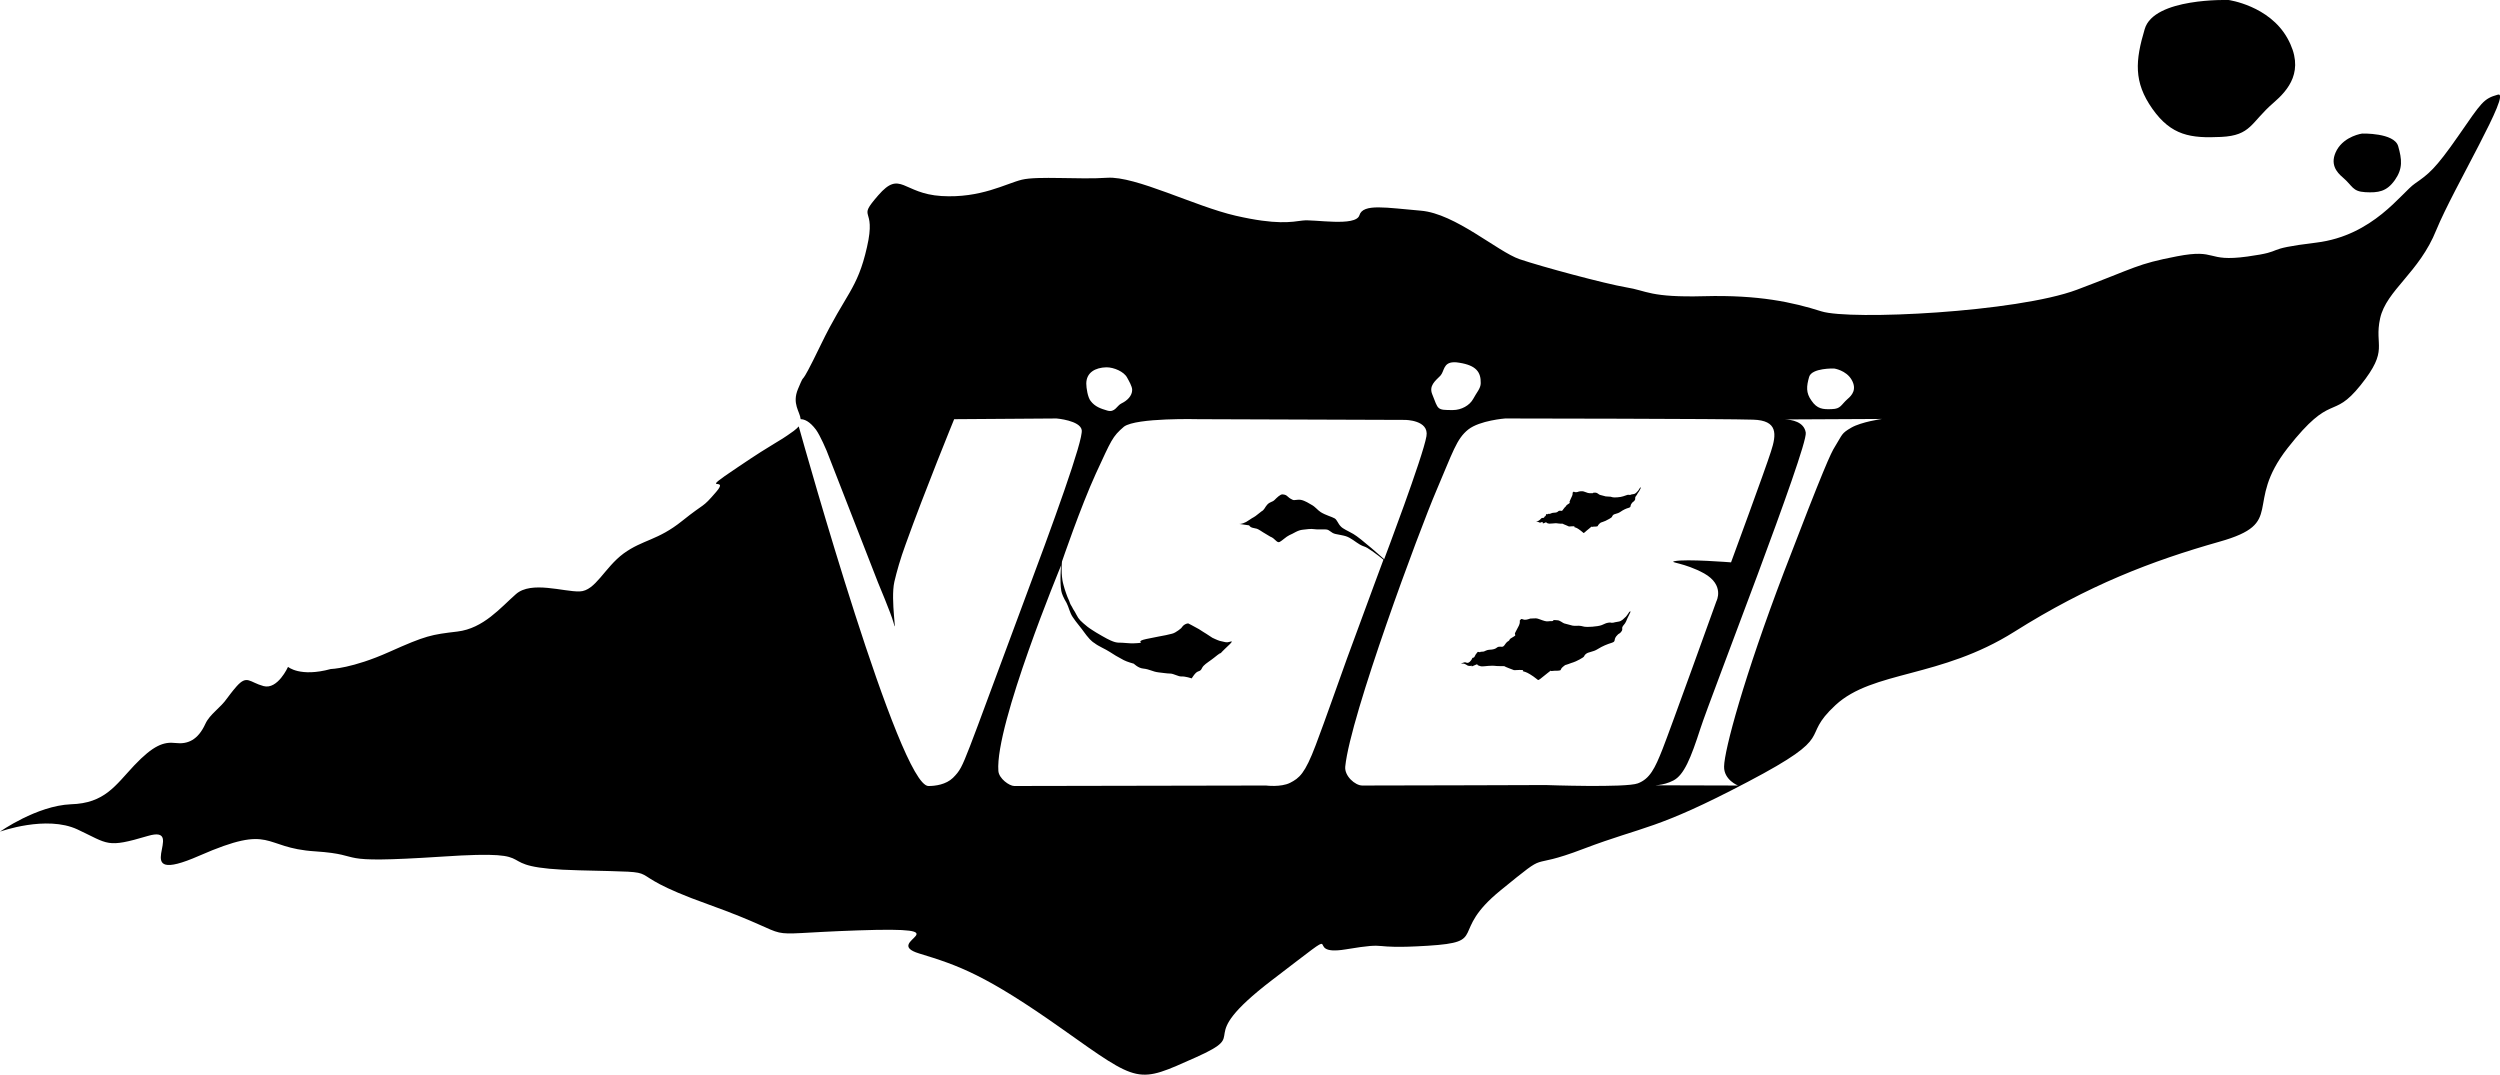 <?xml version="1.0" encoding="utf-8"?>
<!-- Generator: Adobe Illustrator 28.2.0, SVG Export Plug-In . SVG Version: 6.00 Build 0)  -->
<svg version="1.1" id="Layer_1" xmlns:vectornator="http://vectornator.io"
	 xmlns="http://www.w3.org/2000/svg" xmlns:xlink="http://www.w3.org/1999/xlink" x="0px" y="0px" viewBox="0 0 1040.7 447.6"
	 style="enable-background:new 0 0 1040.7 447.6;" xml:space="preserve">
<g id="Layer-1" vectornator:layerName="Layer 1">
	<g vectornator:layerName="Group 3">
		<g vectornator:layerName="Group 1">
			<path vectornator:layerName="Rectangle 41" d="M892.8,12.1C896.6-1,927.7,0,927.7,0s16.9,2.3,24.5,15.9
				c7.6,13.6,0.2,21.7-5.8,26.9c-9.5,8.2-9.2,13.6-21.8,14.2c-12.6,0.6-20.7-0.5-28.6-11.7S888.9,25.2,892.8,12.1z"/>
			<path vectornator:layerName="Rectangle 43" d="M998.3,60.8c-1.7-5.6-15-5.2-15-5.2s-7.2,1-10.5,6.8c-3.2,5.8-0.1,9.3,2.5,11.5
				c4.1,3.5,3.9,5.8,9.3,6.1c5.4,0.3,8.9-0.2,12.3-5C1000.3,70.2,999.9,66.4,998.3,60.8z"/>
			<path vectornator:layerName="Curve 1" d="M1039.8,39.4c-6,1.7-6.7,3.1-16.4,17.1s-12.5,16-18.1,19.9
				c-5.6,3.8-17.3,21.7-41.1,24.6c-23.8,2.9-11.3,3.4-28.7,5.8c-17.5,2.4-12.2-3.4-29.3-0.1c-17,3.3-16.6,4.5-41.6,13.9
				c-25.1,9.4-94.4,12.8-106.4,9c-12-3.8-26.1-6.9-48.8-6.3c-22.7,0.6-23.7-2.3-32.5-3.7c-8.8-1.5-35.2-8.6-44.3-11.7
				c-9.1-3.1-26.8-19-41.1-20.2c-14.4-1.2-24.1-3.1-25.6,1.9c-1.5,4.9-18.9,1.6-23.6,2.2c-4.7,0.6-10.9,1.9-27.9-2
				c-17-3.9-41.7-16.6-53.5-15.8c-11.8,0.8-28.9-0.8-35.5,0.8c-6.6,1.6-17.2,7.8-33.5,6.8c-16.2-1-17-11-26.3-0.3
				c-9.3,10.7-0.6,3.9-4.7,21.6c-4,17.7-8.9,19.3-19.2,40.6c-10.3,21.3-5.6,9.1-9.5,18.4c-2.6,6.2,0.8,9.4,1.1,12.6
				c1.5,0,3.7,0.8,6.4,4.4c1.8,2.5,4.4,8.7,4.4,8.7l21.4,54.9c0,0,5.5,13.1,6.4,16.5c1.8,7.1-1.3-9.2,0.4-16.8
				c1-4.3,2.5-9.6,4.7-15.6c8-22.3,20.2-52.1,20.2-52.1l42.6-0.3c0,0,9.8,0.8,10.5,4.8c0.7,4.2-11.6,38.1-25.2,74.4
				c-10.7,28.6-17.8,48.2-21.3,57.2c-3.5,9-4.2,10.3-7.1,13.2c-2.9,2.8-7.3,3.4-10.2,3.4c-12,0-51.6-141.1-54-149.7
				c-0.5,0.6-1.2,1.2-2.1,1.9c-7.9,5.7-6.3,3.6-23.6,15.3c-17.3,11.6-2.5,3-8.7,10.1c-6.1,7.1-4.1,4-14.2,12.1
				c-10.1,8.1-16.3,7.7-24.3,13.5c-8,5.9-11.7,15.6-18.3,15.8c-6.7,0.2-20.1-4.5-26.5,1.1c-6.4,5.6-13.5,14.3-24.4,15.6
				c-10.9,1.3-13,1.6-28.4,8.5c-15.4,6.9-24.3,7.1-24.3,7.1c-12.8,3.5-17.8-0.9-17.8-0.9s-4.3,9.6-10.2,8s-6.8-4.8-11.2,0.1
				c-1.7,1.9-3.9,4.9-3.9,4.9c-2.9,4.2-7.2,6.6-9.1,10.7c-3.1,6.8-7.4,8.6-12.4,8c-5-0.6-9.3,1-17.2,9.3
				c-7.9,8.4-12.3,15.8-26.4,16.2C15.3,335.4,0,346.2,0,346.2s19.3-7,32.3-0.9c13,6.1,12,7.8,29.2,2.7c17.2-5.1-9.5,21.8,21.5,8.2
				c31.1-13.6,25.7-3.2,48.2-1.8c22.5,1.5,5,5.3,52.7,2.2c47.6-3.2,15.3,4.7,57.3,5.7c42.1,1.1,11.7-0.8,53.7,14.2
				c42,15.1,15.6,12.4,62.2,10.8c46.6-1.6,9.1,4.6,25.5,9.6c16.4,5,27.6,8.8,59.8,31.6c32.2,22.8,30.9,22.6,55.3,11.7
				c24.4-10.9-2.7-5.8,31.8-32.2c34.5-26.3,10.8-9.5,30.7-12.8c19.9-3.3,8.2,0.1,34.1-1.5c25.8-1.6,8.5-5.3,30.4-23.1
				c21.9-17.8,9.3-7.6,34.6-17.3c25.3-9.6,29.8-7.6,68.2-27.8c38.5-20.2,21-17.6,36.6-32c15.6-14.4,43.6-11.1,74.4-30.5
				c30.8-19.4,57.2-29.5,85.4-37.5c28.1-7.9,9.8-15.2,28.4-39c18.6-23.7,18.4-11.2,30.4-26.2c12-15,5.5-16,8.1-27.8
				c2.6-11.7,16.3-19,23.4-36.8C1021.4,78.2,1045.8,37.7,1039.8,39.4z M605.2,150.8c0.6,0,1.4,0,2.3,0.2c7,1.1,9,3.9,8.9,8.5
				c0,2.2-1.8,4-3.1,6.5c-1.5,2.8-5,4.7-8.5,4.7c-6.8,0-6-0.1-8.6-6.6c-1.4-3.5,1.2-5.5,3.4-7.7
				C601.3,154.6,600.7,150.9,605.2,150.8z M460.6,152.9c3.1,0,7.3,1.8,8.6,4.3c0.7,1.3,2.1,3.6,2.1,5.1c0,2.5-2.1,4.5-4.4,5.6
				c-2,0.9-2.7,4-6,3c-2.7-0.8-5.1-1.6-6.9-4c-1.2-1.5-1.8-5.4-1.8-7.2C452.2,155.1,455.9,153,460.6,152.9z M763.5,153.4
				c0,0,5,0.7,7.3,4.7c2.3,4,0.1,6.5-1.7,8c-2.8,2.5-2.8,4.1-6.5,4.2c-3.8,0.2-6.2-0.1-8.5-3.5c-2.4-3.3-2.1-6-1-9.9
				C754.2,153.1,763.5,153.4,763.5,153.4z M626.6,174.2c0,0,92.9,0.1,103.2,0.5c10.3,0.3,9.8,6,7.4,13.3
				c-2.3,7.3-16.6,46.1-16.6,46.1s-18.7-1.5-23.5-0.5c-2.6,0.6,4.1,0.6,12.3,5.1c8.7,4.9,5.1,11.6,5.1,11.6s-19.2,53.4-22.4,61.5
				c-3.2,8.1-5.3,12.4-10.3,14.3c-5,1.9-38.4,0.7-38.4,0.7s-57.6,0.2-76.3,0.2c-3,0-7.5-4-7.1-7.9c2.1-21.1,31-98.7,37.9-114.8
				c6.9-16.1,8.4-21.6,13.3-25.5C616,175,626.6,174.2,626.6,174.2z M783.4,174.4c0,0-8.5,1.2-12.7,3.6c-4.3,2.5-3.6,2.7-6.9,8
				c-1.6,2.5-4.5,8.6-21.2,52.2c-16.6,43.6-24.8,74-24.9,80.9c-0.1,5.6,5.8,7.9,5.8,7.9l-35.7-0.1c0,0,4.4,0.3,8.8-2
				c4.4-2.3,7.2-9.1,11.3-21.8c4.1-12.7,44.7-116.8,43.8-123c-0.7-4.6-6-5.4-8.6-5.5L783.4,174.4z M499,174.5l85.9,0.3
				c0,0,10.1,0,8.9,6.8c-1.4,8.4-17.6,51.2-17.6,51.2s-9.8-8.8-12.8-10.5c-2.6-1.5-4.3-2.1-5.3-3.2c-1.1-1.1-1.5-2.7-2.5-3.3
				c-1.2-0.7-3.7-1.3-5.8-2.6c-1.4-0.9-2.2-2.2-3.9-3.1c-0.7-0.4-2.7-1.7-4.3-2c-1.5-0.3-2.7,0.3-3.4,0c-2.7-1.2-2-2.1-4.3-2.3
				c-0.9-0.1-2.4,1.4-3.3,2.3c-1,1-1.9,0.7-3.1,2c-1,1.1-1.1,2.1-2.4,2.8c-0.5,0.3-2.5,2.1-3.2,2.4c-1,0.5-2.1,1.4-3.2,2
				c-1.9,1-2.9,0.8-2.9,0.8l4.2,0.6c0,0,0.4,0.8,1.4,1c0.6,0.1,1.3,0.3,1.8,0.4c0.5,0.1,2.6,1.5,2.6,1.5l3,1.8
				c2,0.7,2.7,2.8,3.9,2.2c1-0.5,2.7-2.2,4-2.8c1.8-0.7,3.4-2.1,5.7-2.3c1.5-0.1,3-0.5,4.9-0.2c0.9,0.2,3.7,0,4.7,0.1
				c1.6,0.1,2,1.5,4,1.9c0.9,0.2,3.3,0.6,4.2,0.9c2.2,0.7,4,2.4,5.9,3.5c1.4,0.8,1.9,0.7,3.1,1.4c3.5,2.2,6.7,4.9,6.7,4.9
				s-4.7,12.6-15.2,41.2c-3.9,10.7-8.5,24.1-13,36c-4.5,11.9-6.8,13.7-10.7,15.7c-3.9,1.9-10,1.1-10,1.1l-104.8,0.2
				c-2,0-6.4-3.1-6.6-6.3c-1.4-19.2,26.1-85.5,26.1-85.5s-0.6,6.7,0.1,10.6c0.2,1.2,1,3,2.2,5c0.9,1.7,1.3,4,2.5,5.8
				c1,1.5,1.5,2.1,3,4c0.7,0.9,1.2,1.5,1.6,2.1c0.5,0.7,0.9,1.2,1.2,1.6c1.9,2.5,3.3,3.2,3.3,3.2c1.6,1.3,4.6,2.5,6.4,3.7
				c2.1,1.4,2.7,1.7,5.8,3.4c1.3,0.7,4.2,1.5,4.2,1.5s1.8,1.8,3.8,2c2.9,0.3,3.9,1.3,6.5,1.6c1.2,0.1,3.5,0.5,4.9,0.5
				c1.3,0,3.4,1.3,4.6,1.2c1.6-0.1,4.3,0.8,4.3,0.8c0,0,1.5-2.6,2.7-2.9c1.6-0.5,1.2-1.2,2.2-2.3c0.9-1,3.2-2.4,4.4-3.4
				c4.8-3.9,1.6-0.5,2.4-1.5c2.6-3,6.9-6.1,4-5.1c-1.2,0.4-1.8,0.1-4-0.4c-0.8-0.2-3.1-1.3-3.1-1.3l-2.6-1.7c0,0-2.3-1.4-3-1.9
				c-2.8-1.6-4.5-2.4-4.5-2.4c-1.9,0.2-2.8,1.9-2.8,1.9s-2.2,2-3.9,2.4c-2,0.5-2.9,0.7-5.7,1.2c-1,0.2-3.3,0.7-5,1
				c-4.2,0.9-1.7,1.5-2.4,1.6c-1.8,0.2-3.7,0.3-5.7,0.1c-3.3-0.4-3.7,0.3-6.8-1.1c-1.5-0.6-6-3.3-6-3.3s-2.9-1.8-3.6-2.4
				c-2.8-2.3-3.6-3-4.6-5c-0.3-0.6-0.9-1.7-1.4-2.4c-0.4-0.7-0.5-1.1-1-1.8c-0.3-0.5-0.6-1.7-0.9-2.2c-0.5-0.9-1.6-4.3-1.6-4.3
				s-0.8-2.7-0.9-3.5c-0.7-4.3-0.2-8-0.2-8s7.7-22.6,14.1-36.6c6.5-14,6.8-15.3,11.7-19.5C473.1,173.8,499,174.5,499,174.5z
				 M683,202.9c-0.3,0.1-0.3,0.1-0.7,0.8c-0.4,0.6-0.5,0.8-0.7,0.9c-0.2,0.2-0.7,1-1.7,1.1c-1,0.1-0.5,0.1-1.2,0.3
				c-0.7,0.1-0.5-0.1-1.2,0c-0.7,0.2-0.7,0.2-1.8,0.6c-1,0.4-3.9,0.6-4.4,0.4c-0.5-0.2-1.1-0.3-2-0.3c-1,0-1-0.1-1.4-0.2
				c-0.4-0.1-1.5-0.4-1.9-0.5c-0.4-0.1-1.1-0.9-1.7-0.9c-0.6,0-1-0.1-1.1,0.1c-0.1,0.2-0.8,0.1-1,0.1c-0.2,0-0.4,0.1-1.2-0.1
				c-0.7-0.2-1.8-0.7-2.2-0.7c-0.5,0-1.2,0-1.5,0.1c-0.3,0.1-0.7,0.3-1.4,0.3c-0.7,0-0.7-0.5-1.1,0c-0.4,0.5,0,0.2-0.2,1
				c-0.2,0.8-0.4,0.9-0.8,1.9c-0.4,1-0.2,0.4-0.4,0.9c-0.2,0.4,0.3,0.5-0.1,0.8c-0.3,0.3-0.3,0.1-1,0.7c-0.7,0.5-0.1,0.1-0.4,0.5
				c-0.3,0.3-0.2,0.2-0.6,0.6c-0.4,0.4-0.6,0.9-0.9,1.2c-0.3,0.3-0.6,0.1-0.9,0.1c-0.3,0-0.6,0-0.9,0.3c-0.3,0.3-0.8,0.5-1.3,0.5
				c-0.5,0.1-1,0-1.6,0.3c-0.6,0.3-0.5,0.2-1,0.2c-0.5,0-0.4,0.2-0.4,0.2s-0.2,0-0.5-0.1c-0.2-0.1-0.4,0.8-0.4,0.8
				c-0.2,0.2-0.4,0.1-0.5,0.4c-0.1,0.3-0.3,0.4-0.5,0.4c-0.2,0-0.6-0.1-0.9,0.3s-0.9,0.8-0.9,0.8l-1.2,0.6c0,0,0.7-0.2,1.2,0.1
				c0.5,0.3,0.6,0.2,1.3-0.1c0.7-0.2-0.3,1,1,0.4c1.3-0.6,0.4-0.2,1.2,0.1c0.8,0.2,0.4,0.3,2.4,0.1c2-0.2,1.2,0,3,0.1
				c1.8,0,0.5,0,2.3,0.6c1.8,0.7,0.6,0.6,2.6,0.5c2-0.1,0.4,0.2,1.1,0.4c0.7,0.2,1.2,0.4,2.5,1.4c1.4,1,1,1.3,1.8,0.6
				c0.7-0.6,0.4-0.4,1.9-1.6c1.4-1.2,0.5-0.4,1.3-0.6c0.8-0.2,0.3,0,1.4-0.1c1.1-0.1,0.4-0.2,1.3-1.1c0.9-0.8,0.4-0.4,1.4-0.8
				c1.1-0.4,1.2-0.4,2.8-1.3c1.6-0.9,0.9-0.8,1.5-1.5c0.6-0.7,1.8-0.5,3.1-1.4c1.3-0.9,2.4-1.4,3.5-1.7c1.2-0.4,0.4-0.7,1.2-1.8
				c0.8-1.1,0.7-0.5,1.2-1.2c0.5-0.7,0.2-0.7,0.3-1.3c0.1-0.5,0.7-0.9,1-1.7C682.3,204.7,683.3,202.8,683,202.9z M678.7,254.5
				c-0.4,0.1-0.5,0.2-1.1,1.2c-0.7,1-0.8,1.1-1.2,1.4c-0.4,0.3-1.2,1.5-2.8,1.7c-1.6,0.2-0.8,0.2-2,0.4c-1.2,0.2-0.8-0.2-2,0
				c-1.2,0.2-1.1,0.3-2.8,1c-1.7,0.7-6.4,0.9-7.2,0.7c-0.8-0.2-1.8-0.5-3.3-0.4c-1.5,0.1-2.2-0.2-2.2-0.2s-2.4-0.6-3-0.8
				c-0.6-0.2-1.8-1.3-2.8-1.3c-1-0.1-1.7-0.2-1.8,0.2c-0.1,0.3-1.3,0.1-1.6,0.2c-0.3,0-0.8,0.2-1.9-0.1c-1.2-0.3-2.8-1.1-3.6-1.1
				c-0.8,0.1-2,0-2.4,0.1c-0.4,0.1-1.2,0.5-2.3,0.5c-1.1-0.1-1.2-0.7-1.8,0c-0.6,0.7,0,0.3-0.3,1.5c-0.3,1.2-0.6,1.3-1.3,2.8
				c-0.7,1.5-0.4,0.6-0.6,1.2c-0.3,0.6,0.4,0.8-0.1,1.2c-0.5,0.4-0.4,0.2-1.6,1c-1.2,0.8-0.2,0.2-0.6,0.7c-0.4,0.5-0.3,0.3-1,0.8
				c-0.7,0.6-1,1.4-1.5,1.8c-0.5,0.4-0.9,0.2-1.4,0.2c-0.5,0-0.9,0-1.4,0.4c-0.4,0.4-1.3,0.7-2.1,0.8c-0.7,0.1-1.6,0-2.6,0.5
				c-1,0.5-0.8,0.3-1.6,0.4c-0.8,0-0.6,0.2-0.6,0.2s-0.3,0-0.7-0.1c-0.4-0.1-0.4,0-0.7,0.4c-0.3,0.3-0.7,0.9-0.9,1.4
				c-0.2,0.5-0.5,0.6-0.8,0.6c-0.3,0-0.3,0.7-0.9,1.3c-0.5,0.6-1.1,1.1-1.9,0.7c-0.9-0.4-2.2,0.6-2.2,0.6s0.8-0.4,1.7,0
				c0.6,0.3,1.2,0.7,1.2,0.7s0.8,0.2,1.2,0.1c1.2-0.4-0.6,0.8,1.5-0.2c2.1-0.9,0.6-0.3,1.9,0.1c1.3,0.4,0.7,0.4,4,0.1
				c3.2-0.2,2,0.1,4.9,0.1c2.9,0,0.8-0.1,3.7,0.9c2.9,1,1,0.8,4.2,0.7c3.2-0.1,0.6,0.3,1.8,0.6c1.1,0.3,1.9,0.6,4.1,2.1
				c2.2,1.5,1.7,1.9,2.9,1c1.2-1,0.7-0.6,3-2.4c2.3-1.8,0.7-0.6,2.1-0.9c1.4-0.2,0.6,0,2.3-0.1s0.6-0.4,2-1.6
				c1.5-1.2,0.6-0.5,2.4-1.2c1.7-0.7,2-0.5,4.6-1.9c2.6-1.4,1.4-1.2,2.5-2.2c1.1-1,3-0.8,5-2.1c2.1-1.3,3.9-2,5.8-2.6
				c1.9-0.6,0.7-1.1,1.9-2.7c1.3-1.6,1.2-0.8,2-1.8c0.8-1,0.4-1.1,0.5-1.9c0.2-0.8,1.1-1.3,1.6-2.5
				C677.4,257.2,679.1,254.4,678.7,254.5z"/>
		</g>
	</g>
</g>
</svg>
